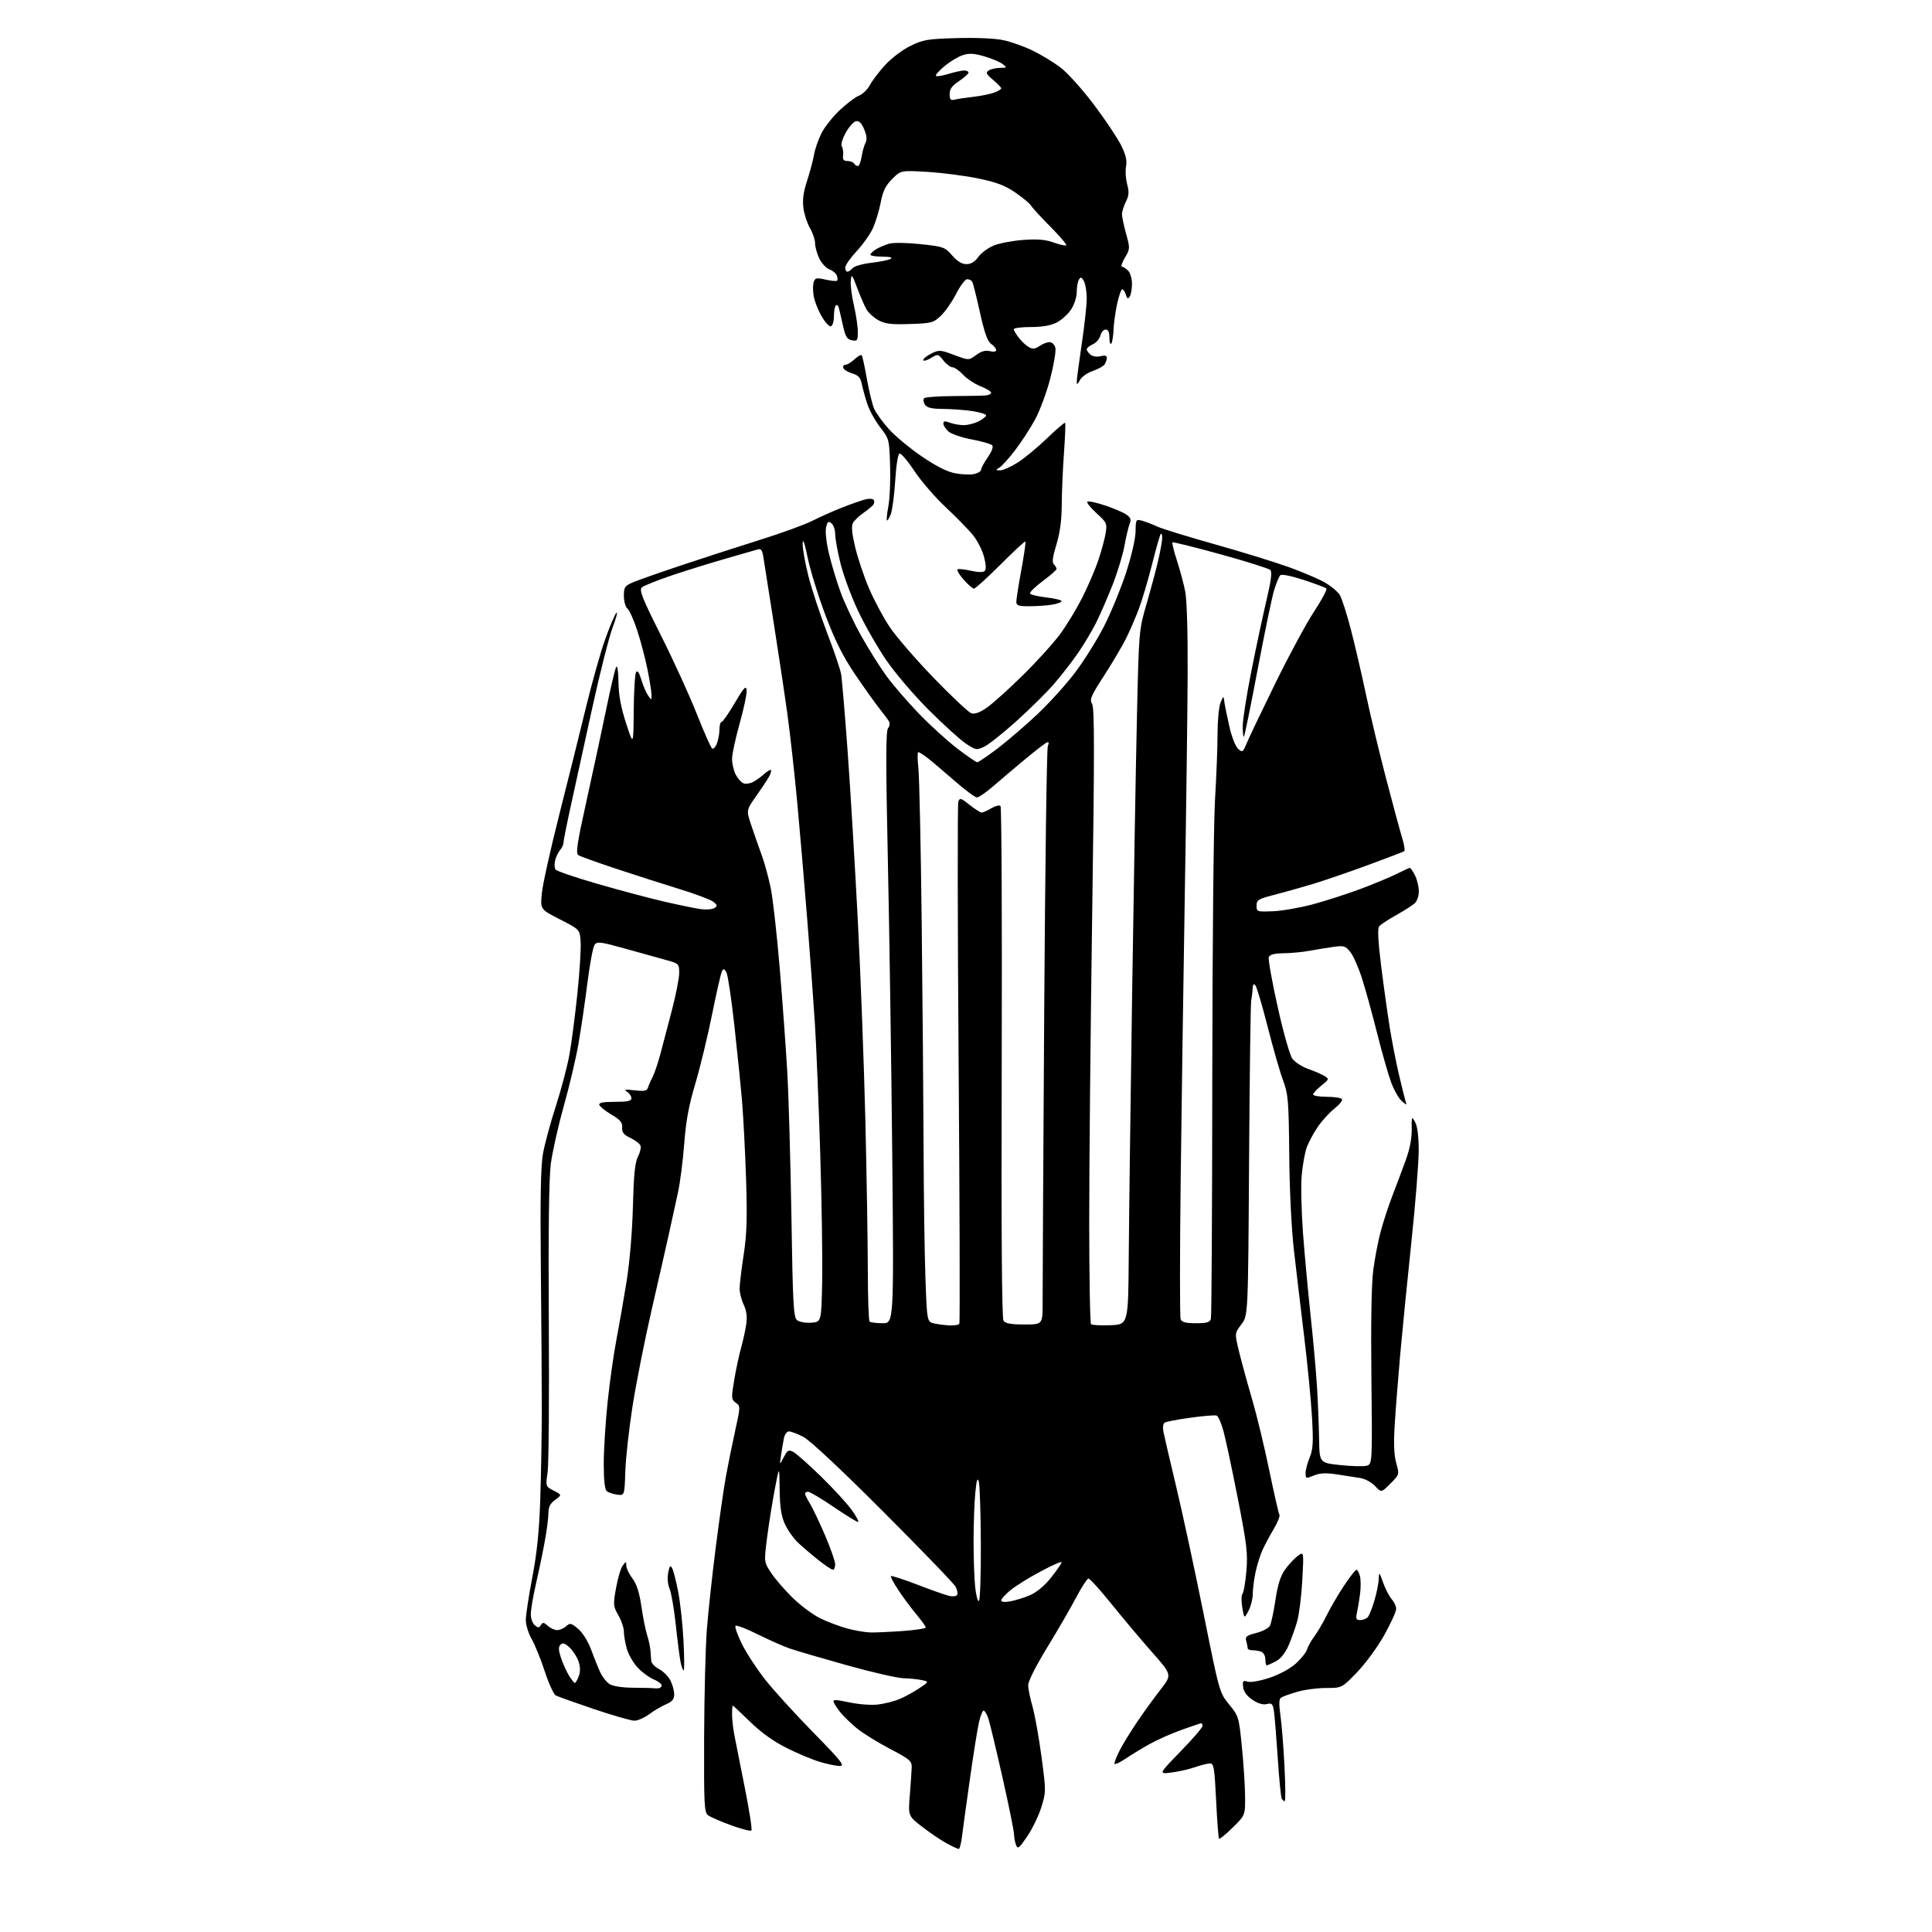 <?xml version="1.0" encoding="UTF-8" standalone="no"?>
<svg 
  version="1.1" 
  xmlns="http://www.w3.org/2000/svg" 
  xmlns:xlink="http://www.w3.org/1999/xlink" 
  xmlns:svg="http://www.w3.org/2000/svg"
  xmlns:rdf="http://www.w3.org/1999/02/22-rdf-syntax-ns#"
  xmlns:cc="http://creativecommons.org/ns#"
  xmlns:dc="http://purl.org/dc/elements/1.1/"
  viewBox="0 0 768 768"
  width="768"
  height="768"
>
<style>svg {background-color: white; }</style>"
<path stroke="none" fill="black" fill-rule="evenodd" d="M381.14,735.00C380.77,735.00 378.68,734.04 376.49,732.86C374.29,731.69 369.91,728.74 366.75,726.31C361.00,721.88 361.00,721.88 361.66,713.69C362.02,709.19 362.36,704.21 362.41,702.63C362.49,700.00 361.73,699.36 353.67,695.13C348.81,692.58 342.96,688.96 340.67,687.08C338.38,685.20 335.49,682.43 334.26,680.93C333.02,679.43 331.77,677.55 331.46,676.76C330.98,675.51 331.80,675.51 337.70,676.74C341.58,677.55 346.52,677.90 349.19,677.55C351.77,677.22 355.54,676.26 357.56,675.41C359.57,674.57 363.06,672.67 365.29,671.19C369.36,668.50 369.36,668.50 366.43,667.87C364.82,667.52 361.50,667.18 359.07,667.12C356.63,667.05 346.50,664.72 336.57,661.94C326.63,659.16 316.48,656.18 314.00,655.33C311.52,654.48 305.80,651.94 301.27,649.70C296.75,647.45 292.75,645.92 292.38,646.29C292.01,646.66 293.16,649.91 294.93,653.52C296.71,657.12 300.91,663.54 304.26,667.79C307.62,672.03 316.21,681.46 323.35,688.75C334.44,700.06 335.98,702.00 333.85,702.00C332.48,702.00 328.92,701.28 325.94,700.39C322.96,699.50 316.97,696.99 312.63,694.81C307.44,692.20 302.50,688.65 298.16,684.42C294.54,680.89 291.45,678.00 291.29,678.00C291.13,678.00 291.00,679.55 291.00,681.45C291.00,683.35 291.41,687.06 291.92,689.70C292.43,692.34 294.30,701.81 296.09,710.75C297.88,719.68 299.05,727.29 298.69,727.64C298.34,728.00 294.71,727.07 290.63,725.58C286.55,724.09 282.44,722.31 281.50,721.62C279.95,720.49 279.80,717.60 279.90,690.37C279.97,673.87 280.45,654.77 280.97,647.93C281.50,641.09 283.07,626.50 284.47,615.50C285.86,604.50 287.70,591.67 288.54,587.00C289.39,582.33 291.05,574.12 292.24,568.76C294.36,559.18 294.37,558.99 292.49,557.61C290.69,556.30 290.65,555.77 291.87,548.51C292.58,544.28 293.82,538.49 294.62,535.65C295.42,532.82 296.34,528.60 296.66,526.28C297.07,523.40 296.74,520.96 295.63,518.63C294.73,516.74 294.00,513.88 294.00,512.28C294.00,510.67 294.72,504.66 295.60,498.93C296.87,490.69 297.07,484.37 296.58,468.88C296.23,458.09 295.51,444.14 294.98,437.88C294.45,431.62 293.07,417.95 291.91,407.50C290.75,397.05 289.34,387.64 288.78,386.59C287.95,385.05 287.61,384.95 286.99,386.09C286.57,386.87 284.80,394.59 283.06,403.27C281.32,411.94 278.32,424.31 276.40,430.77C273.81,439.46 272.66,445.64 272.00,454.58C271.50,461.23 270.38,470.01 269.49,474.08C268.61,478.16 267.04,485.32 266.01,490.00C264.98,494.68 261.86,508.41 259.07,520.53C256.29,532.64 252.86,549.93 251.45,558.95C250.04,567.97 248.74,579.65 248.57,584.92C248.25,594.50 248.25,594.50 245.38,594.15C243.79,593.96 241.94,593.34 241.25,592.78C240.40,592.09 240.00,588.56 240.00,581.85C240.00,576.40 240.69,565.38 241.53,557.36C242.37,549.34 243.94,538.21 245.02,532.64C246.09,527.06 247.91,516.65 249.06,509.50C250.32,501.66 251.32,489.82 251.59,479.68C251.91,467.06 252.41,462.11 253.58,459.84C254.44,458.18 254.90,456.18 254.60,455.41C254.31,454.63 252.51,453.26 250.61,452.35C247.93,451.07 247.20,450.15 247.33,448.20C247.46,446.22 246.57,445.15 243.08,443.08C240.64,441.64 238.47,439.90 238.24,439.23C237.95,438.34 239.66,438.00 244.42,438.00C249.50,438.00 251.00,437.67 251.00,436.55C251.00,435.75 250.21,434.60 249.25,433.98C247.88,433.11 248.53,432.99 252.29,433.42C256.25,433.88 257.17,433.67 257.62,432.24C257.91,431.28 258.75,429.38 259.47,428.00C260.19,426.62 261.56,422.57 262.51,419.00C263.45,415.43 265.52,407.55 267.11,401.50C268.69,395.45 269.99,388.83 269.99,386.78C270.00,383.14 269.89,383.02 264.75,381.61C261.86,380.82 254.55,378.78 248.50,377.09C238.79,374.38 237.37,374.20 236.37,375.54C235.74,376.38 234.45,383.24 233.50,390.78C232.55,398.33 230.94,409.23 229.94,415.00C228.93,420.77 226.29,431.96 224.07,439.86C221.85,447.76 219.53,458.11 218.93,462.86C218.21,468.51 217.95,490.15 218.16,525.50C218.35,555.20 218.13,582.06 217.69,585.19C216.87,590.88 216.87,590.88 220.13,592.56C223.38,594.25 223.38,594.25 220.69,596.21C218.68,597.67 218.00,599.03 218.00,601.56C218.00,603.43 217.31,608.68 216.46,613.23C215.62,617.78 214.04,625.35 212.96,630.05C211.88,634.75 211.00,639.98 211.00,641.68C211.00,643.37 211.71,645.34 212.58,646.06C213.88,647.15 214.30,647.13 215.02,645.98C215.74,644.81 216.19,644.86 217.77,646.29C218.81,647.23 220.49,648.00 221.50,648.00C222.51,648.00 224.11,647.31 225.05,646.46C226.59,645.06 227.03,645.15 229.82,647.50C231.63,649.03 233.74,652.41 234.99,655.79C236.14,658.93 237.77,662.97 238.60,664.76C239.43,666.55 241.09,668.66 242.30,669.44C243.65,670.30 247.27,670.87 251.67,670.90C255.62,670.93 259.22,671.01 259.67,671.09C260.13,671.17 261.06,671.18 261.75,671.12C262.44,671.05 263.00,670.53 263.00,669.95C263.00,669.37 261.54,668.28 259.75,667.53C257.96,666.77 255.11,664.66 253.42,662.83C251.72,661.00 249.81,657.65 249.17,655.38C248.52,653.12 248.00,650.06 248.00,648.58C248.00,647.10 247.02,644.19 245.81,642.10C243.75,638.51 243.70,637.91 244.89,631.24C245.58,627.35 246.78,623.35 247.54,622.34C248.89,620.56 248.94,620.56 248.97,622.41C248.99,623.45 250.08,625.73 251.40,627.46C253.09,629.67 254.15,632.99 254.96,638.55C255.60,642.92 256.62,648.08 257.24,650.00C257.86,651.92 258.45,654.62 258.56,656.00C258.66,657.38 258.80,659.28 258.87,660.22C258.94,661.17 260.34,662.64 261.98,663.49C263.62,664.34 265.65,666.35 266.48,667.97C267.32,669.58 268.00,672.07 268.00,673.50C268.00,675.49 267.23,676.43 264.75,677.48C262.96,678.24 259.95,680.02 258.06,681.43C256.16,682.84 253.52,684.00 252.20,684.00C250.87,684.00 243.64,681.93 236.14,679.40C228.64,676.87 221.80,674.43 220.95,673.97C220.10,673.52 218.12,669.23 216.57,664.44C215.01,659.65 212.68,653.88 211.38,651.62C210.08,649.35 209.02,645.92 209.02,644.00C209.02,642.08 210.18,634.42 211.60,627.00C213.47,617.22 214.34,608.67 214.76,596.00C215.08,586.38 215.35,570.62 215.37,561.00C215.38,551.38 215.21,525.95 215.00,504.50C214.71,476.15 214.95,463.60 215.85,458.55C216.54,454.73 218.85,446.18 221.00,439.55C223.14,432.92 225.57,423.68 226.40,419.00C227.23,414.32 228.63,403.52 229.52,394.99C230.41,386.46 230.99,377.24 230.81,374.49C230.50,369.50 230.50,369.50 222.65,365.50C214.80,361.50 214.80,361.50 215.36,355.28C215.67,351.87 218.80,337.69 222.33,323.78C225.86,309.88 230.65,290.62 232.98,281.00C235.31,271.38 238.73,259.26 240.58,254.08C242.43,248.90 244.44,244.17 245.04,243.58C245.65,242.99 244.96,245.65 243.51,249.50C242.07,253.35 238.42,267.75 235.41,281.50C232.41,295.25 228.61,312.59 226.97,320.04C225.34,327.48 224.00,334.19 224.00,334.96C224.00,335.72 223.39,337.05 222.63,337.92C221.88,338.79 221.00,340.63 220.68,342.01C220.35,343.39 220.40,345.01 220.79,345.62C221.18,346.23 228.70,348.80 237.50,351.34C246.30,353.89 258.23,357.06 264.00,358.39C269.77,359.73 276.30,361.07 278.50,361.38C280.70,361.69 283.18,361.49 284.00,360.95C285.29,360.10 285.22,359.75 283.50,358.43C282.40,357.59 276.32,355.32 270.00,353.38C263.68,351.44 252.39,347.82 244.92,345.34C237.46,342.86 230.72,340.44 229.95,339.97C228.79,339.25 229.35,335.51 233.27,317.80C235.86,306.09 239.37,289.77 241.06,281.54C242.75,273.31 244.50,265.93 244.94,265.14C245.41,264.31 245.79,266.80 245.85,271.10C245.92,276.34 246.81,281.13 248.87,287.50C251.80,296.50 251.80,296.50 251.91,282.50C251.98,274.80 252.40,267.92 252.85,267.21C253.40,266.35 254.08,267.33 254.94,270.21C255.65,272.56 256.85,275.37 257.61,276.46C258.98,278.42 259.00,278.42 259.00,276.33C259.00,275.17 258.30,270.68 257.44,266.36C256.57,262.04 254.75,255.05 253.38,250.83C252.01,246.60 250.24,242.61 249.44,241.95C248.64,241.29 248.00,239.04 248.00,236.89C248.00,233.38 248.34,232.88 251.75,231.43C253.81,230.56 262.70,227.44 271.50,224.50C280.30,221.57 294.25,217.06 302.50,214.48C310.75,211.89 319.98,208.53 323.00,206.99C326.02,205.46 331.43,203.06 335.00,201.66C338.57,200.26 342.69,198.83 344.14,198.48C345.59,198.13 347.03,198.23 347.32,198.72C347.62,199.20 347.56,200.05 347.18,200.60C346.81,201.15 345.04,202.62 343.25,203.87C341.46,205.12 339.57,206.94 339.04,207.93C338.38,209.16 338.67,212.19 339.97,217.61C341.01,221.95 343.48,229.29 345.46,233.91C347.44,238.54 351.11,245.41 353.62,249.18C356.12,252.95 364.01,262.08 371.15,269.47C378.29,276.86 385.03,283.19 386.13,283.54C387.47,283.97 389.51,283.23 392.24,281.34C394.50,279.78 400.92,274.00 406.52,268.50C412.12,263.00 418.84,255.57 421.46,252.00C424.08,248.43 428.03,241.90 430.25,237.50C432.47,233.10 435.29,226.54 436.53,222.92C437.76,219.29 439.09,214.44 439.48,212.14C440.16,208.11 440.01,207.78 435.89,204.01C433.52,201.85 431.88,199.79 432.23,199.44C432.58,199.08 435.74,199.75 439.23,200.91C442.73,202.08 446.57,203.71 447.76,204.55C449.47,205.75 449.74,206.53 449.04,208.28C448.55,209.50 447.62,213.43 446.98,217.00C446.33,220.57 444.21,227.55 442.27,232.50C440.32,237.45 437.39,244.20 435.74,247.50C434.10,250.80 430.76,256.38 428.31,259.89C425.87,263.41 421.54,268.95 418.69,272.21C415.83,275.48 409.23,281.99 404.00,286.70C398.77,291.40 393.06,295.94 391.30,296.79C388.23,298.26 387.91,298.21 383.98,295.61C381.72,294.11 375.06,288.08 369.17,282.19C363.18,276.21 355.69,267.41 352.16,262.22C348.69,257.11 343.68,248.34 341.04,242.72C338.39,237.10 335.28,228.66 334.11,223.97C332.95,219.27 332.00,214.04 332.00,212.34C332.00,210.64 331.34,208.70 330.54,208.03C329.34,207.03 328.96,207.30 328.39,209.56C328.00,211.15 328.45,215.50 329.48,219.90C330.46,224.08 332.58,231.10 334.18,235.50C335.79,239.90 339.55,247.82 342.53,253.11C345.51,258.39 350.02,265.52 352.54,268.95C355.06,272.38 360.76,278.97 365.20,283.59C369.64,288.21 376.51,294.47 380.46,297.50C384.41,300.52 388.02,303.00 388.48,303.00C388.94,303.00 392.51,300.59 396.41,297.63C400.31,294.68 407.44,288.56 412.25,284.04C417.07,279.52 423.93,271.92 427.51,267.16C431.08,262.40 436.21,254.17 438.91,248.89C441.60,243.60 445.49,234.15 447.55,227.89C449.71,221.31 451.34,214.34 451.40,211.39C451.50,206.37 451.54,206.30 454.13,207.04C455.57,207.45 458.27,208.49 460.13,209.35C461.98,210.21 472.27,213.38 483.00,216.39C493.73,219.41 507.00,223.51 512.50,225.50C518.00,227.49 524.42,230.24 526.76,231.61C529.10,232.98 531.68,235.11 532.49,236.35C533.31,237.59 535.31,243.76 536.95,250.06C538.59,256.35 541.30,268.02 542.98,276.00C544.66,283.98 548.27,299.05 551.00,309.50C553.72,319.95 556.62,330.63 557.42,333.23C558.23,335.82 558.57,338.15 558.18,338.39C557.79,338.63 551.40,341.07 543.98,343.81C536.57,346.55 526.67,349.95 522.00,351.36C517.33,352.77 510.35,354.73 506.50,355.72C500.19,357.34 499.50,357.76 499.50,360.01C499.50,362.43 499.67,362.49 505.97,362.24C509.53,362.10 516.59,360.88 521.65,359.54C526.72,358.19 535.28,355.43 540.68,353.42C546.08,351.40 552.62,348.68 555.22,347.38C557.81,346.07 560.16,345.00 560.44,345.00C560.72,345.00 561.64,346.33 562.47,347.95C563.31,349.57 564.00,352.43 564.00,354.30C564.00,356.29 563.28,358.31 562.25,359.19C561.29,360.01 557.97,362.11 554.87,363.85C551.77,365.59 548.78,367.57 548.23,368.26C547.55,369.10 547.81,374.18 549.03,384.00C550.03,391.98 551.57,403.00 552.45,408.50C553.34,414.00 554.96,422.32 556.06,427.00C557.16,431.68 558.33,436.40 558.66,437.50C559.26,439.47 559.23,439.47 557.15,437.61C555.99,436.58 554.14,433.31 553.03,430.35C551.93,427.40 549.44,418.71 547.51,411.04C545.58,403.38 542.88,393.54 541.50,389.19C540.12,384.83 538.02,380.03 536.83,378.51C534.86,376.00 534.26,375.82 530.08,376.40C527.56,376.75 523.25,377.46 520.50,377.96C517.75,378.47 513.12,378.91 510.22,378.94C506.54,378.98 504.77,379.45 504.37,380.47C504.06,381.28 505.64,390.15 507.88,400.20C510.23,410.74 512.73,419.50 513.78,420.91C514.79,422.26 517.61,424.07 520.06,424.93C522.50,425.79 525.40,427.05 526.50,427.72C528.43,428.91 528.39,429.04 525.25,431.55C523.46,432.98 522.00,434.56 522.00,435.07C522.00,435.58 524.45,436.00 527.44,436.00C530.43,436.00 533.14,436.42 533.46,436.94C533.78,437.46 532.43,439.14 530.46,440.69C528.49,442.24 525.49,445.52 523.81,447.99C522.12,450.46 520.14,454.18 519.41,456.25C518.68,458.32 517.79,463.28 517.44,467.26C517.09,471.24 517.32,481.48 517.95,490.00C518.58,498.52 519.95,513.38 520.99,523.00C522.03,532.62 523.18,545.45 523.54,551.50C523.91,557.55 524.27,566.77 524.36,572.00C524.52,581.50 524.52,581.50 532.68,582.38C537.16,582.86 541.89,582.99 543.18,582.67C545.53,582.08 545.53,582.08 545.15,547.68C544.91,525.45 545.18,510.25 545.91,504.72C546.54,500.02 547.88,493.09 548.90,489.33C549.91,485.57 551.95,479.35 553.43,475.50C554.91,471.65 557.28,465.35 558.69,461.50C560.38,456.91 561.24,452.61 561.18,449.00C561.10,443.76 561.17,443.62 562.51,446.00C563.42,447.60 563.94,451.59 563.96,457.12C563.98,461.86 562.68,478.28 561.06,493.62C559.44,508.95 557.44,529.15 556.60,538.50C555.77,547.85 554.79,560.35 554.42,566.28C553.96,573.82 554.14,578.43 555.03,581.61C556.31,586.16 556.31,586.16 552.69,589.77C549.08,593.38 549.08,593.38 546.65,590.76C545.31,589.31 542.71,587.87 540.86,587.56C539.01,587.25 534.80,586.59 531.50,586.10C527.04,585.43 524.67,585.55 522.25,586.55C519.13,587.84 519.00,587.81 519.00,585.57C519.00,584.29 519.73,581.51 520.61,579.38C521.94,576.20 522.11,573.40 521.55,563.51C521.18,556.90 519.79,542.50 518.45,531.50C517.11,520.50 515.27,504.98 514.36,497.00C513.37,488.39 512.61,472.96 512.49,459.00C512.29,437.49 512.08,434.99 510.06,429.55C508.84,426.27 506.06,416.61 503.89,408.07C501.72,399.53 499.50,392.10 498.97,391.57C498.34,390.94 497.97,391.47 497.92,393.05C497.88,394.40 497.64,396.40 497.38,397.50C497.13,398.60 496.74,427.28 496.53,461.22C496.14,522.95 496.14,522.95 493.46,526.46C490.78,529.98 490.78,529.98 492.53,537.24C493.50,541.23 495.81,549.67 497.67,556.00C499.52,562.33 502.61,575.09 504.53,584.36C506.45,593.63 508.27,601.63 508.59,602.14C508.90,602.65 507.89,605.18 506.34,607.78C504.80,610.38 502.79,614.12 501.88,616.10C500.97,618.09 499.73,622.05 499.11,624.90C498.50,627.76 498.00,631.67 498.00,633.60C498.00,635.52 497.24,638.54 496.31,640.30C494.62,643.50 494.62,643.50 493.83,639.08C493.40,636.64 493.43,634.17 493.91,633.58C494.39,632.98 495.09,628.90 495.46,624.50C496.06,617.49 495.64,613.91 492.02,595.50C489.75,583.95 487.19,571.94 486.33,568.81C485.47,565.69 484.26,562.94 483.64,562.70C483.01,562.47 478.36,562.85 473.30,563.55C468.24,564.25 463.60,565.13 462.99,565.51C462.32,565.92 462.14,567.45 462.52,569.35C462.87,571.08 465.19,581.05 467.68,591.50C470.17,601.95 475.03,624.53 478.49,641.69C484.73,672.71 484.79,672.90 488.62,677.58C492.38,682.17 492.49,682.55 493.67,694.39C494.34,701.05 494.91,709.89 494.94,714.04C495.00,721.58 495.00,721.58 490.02,726.48C487.29,729.17 484.84,731.18 484.59,730.93C484.35,730.68 483.82,723.84 483.43,715.74C482.79,702.71 482.51,701.00 480.98,701.00C480.03,701.00 477.37,701.66 475.08,702.47C472.79,703.28 468.57,704.24 465.70,704.60C460.50,705.26 460.50,705.26 469.25,696.26C474.06,691.31 478.00,686.75 478.00,686.13C478.00,685.51 477.80,685.00 477.56,685.00C477.32,685.00 473.83,686.17 469.81,687.61C465.79,689.04 460.02,691.59 457.00,693.28C453.98,694.97 449.59,697.64 447.25,699.22C444.91,700.80 443.00,701.61 443.00,701.01C443.00,700.41 443.96,698.03 445.14,695.71C446.32,693.39 449.42,688.35 452.02,684.50C454.63,680.65 458.82,674.86 461.33,671.63C465.91,665.77 465.91,665.77 457.99,656.81C453.64,651.88 446.39,643.27 441.89,637.68C437.38,632.08 433.25,627.50 432.71,627.50C432.17,627.50 429.96,630.88 427.80,635.00C425.64,639.12 420.46,648.07 416.29,654.87C411.83,662.14 408.71,668.33 408.72,669.87C408.73,671.32 409.50,675.15 410.44,678.39C411.37,681.63 412.97,690.56 414.00,698.25C415.83,711.96 415.83,712.35 413.96,718.36C412.91,721.74 410.39,726.95 408.36,729.96C405.16,734.69 404.57,735.15 403.91,733.46C403.48,732.38 403.11,730.38 403.07,729.00C403.03,727.62 400.97,717.50 398.49,706.50C396.01,695.50 393.51,685.04 392.92,683.25C392.33,681.46 391.47,680.00 391.02,680.00C390.57,680.00 389.72,682.14 389.13,684.75C388.54,687.36 386.94,697.38 385.58,707.00C384.21,716.62 382.80,726.86 382.45,729.75C382.10,732.64 381.51,735.00 381.14,735.00zM510.71,716.00C510.38,716.00 509.85,715.56 509.52,715.02C509.18,714.49 508.47,707.18 507.92,698.77C507.37,690.37 506.69,682.00 506.40,680.16C505.94,677.26 505.57,676.89 503.57,677.39C502.06,677.77 500.07,677.18 497.88,675.70C495.63,674.20 494.39,672.49 494.17,670.63C493.89,668.17 494.12,667.90 495.95,668.48C497.15,668.87 500.85,668.21 504.66,666.95C508.56,665.65 512.84,663.33 515.10,661.29C517.20,659.40 519.21,656.87 519.57,655.67C519.94,654.48 521.24,652.15 522.47,650.50C523.71,648.85 525.94,645.02 527.44,642.00C528.93,638.98 532.03,633.69 534.32,630.25C536.61,626.81 538.82,624.00 539.22,624.00C539.63,624.00 540.25,625.16 540.61,626.58C540.97,628.00 540.97,631.27 540.62,633.83C540.27,636.40 539.71,639.74 539.38,641.25C538.87,643.53 539.10,644.00 540.76,644.00C541.86,644.00 543.21,643.44 543.78,642.75C544.34,642.06 545.52,639.06 546.40,636.07C547.28,633.08 548.03,629.26 548.08,627.57C548.15,624.72 548.28,624.84 549.83,629.16C550.75,631.73 552.29,634.69 553.25,635.74C554.21,636.80 555.00,638.52 555.00,639.58C555.00,640.64 552.86,645.33 550.25,650.00C547.64,654.67 542.78,661.31 539.46,664.75C533.41,671.00 533.41,671.00 527.11,671.00C523.64,671.00 518.49,671.68 515.65,672.52C512.82,673.35 509.96,674.37 509.30,674.80C508.40,675.37 508.33,677.22 509.01,682.03C509.51,685.59 510.24,694.69 510.61,702.25C510.99,709.81 511.03,716.00 510.71,716.00zM228.51,669.00C228.81,669.00 229.50,667.81 230.05,666.36C230.74,664.56 230.72,662.68 230.00,660.50C229.42,658.74 227.82,656.24 226.46,654.96C224.58,653.19 223.69,652.91 222.82,653.78C221.94,654.66 221.98,655.92 222.99,658.97C223.72,661.18 225.14,664.35 226.14,666.00C227.15,667.65 228.21,669.00 228.51,669.00zM271.77,664.00C271.47,664.00 270.92,662.54 270.55,660.75C270.18,658.96 269.33,652.33 268.65,646.00C267.97,639.67 266.86,633.21 266.19,631.63C265.46,629.94 265.23,627.30 265.61,625.24C266.14,622.46 266.46,622.07 267.18,623.36C267.68,624.26 268.77,628.48 269.59,632.75C270.42,637.01 271.37,645.79 271.70,652.25C272.03,658.71 272.06,664.00 271.77,664.00zM503.55,662.00C503.25,662.00 503.00,660.92 503.00,659.61C503.00,658.29 502.29,656.94 501.42,656.61C500.55,656.27 498.97,656.00 497.92,656.00C496.86,656.00 495.99,655.66 495.99,655.25C495.98,654.84 495.72,653.55 495.41,652.39C494.92,650.57 495.46,650.12 499.39,649.13C501.89,648.50 504.34,647.20 504.83,646.24C505.33,645.28 506.31,640.67 507.01,636.00C507.91,630.00 509.02,626.46 510.79,623.98C512.16,622.04 514.42,619.61 515.80,618.56C518.31,616.67 518.31,616.67 517.69,628.09C517.35,634.36 516.43,641.75 515.65,644.50C514.87,647.25 513.31,651.61 512.18,654.19C510.85,657.21 509.04,659.44 507.11,660.44C505.45,661.30 503.85,662.00 503.55,662.00zM346.10,648.93C348.07,648.97 353.81,648.71 358.85,648.35C363.88,647.99 368.00,647.36 368.00,646.94C368.00,646.53 366.36,644.23 364.36,641.84C362.35,639.46 359.13,635.13 357.20,632.23C355.28,629.34 353.90,626.77 354.15,626.52C354.40,626.27 359.08,627.79 364.55,629.89C370.02,631.99 375.71,634.01 377.19,634.36C378.67,634.72 380.15,634.56 380.48,634.02C380.82,633.48 380.55,632.02 379.88,630.77C379.22,629.52 366.26,616.08 351.09,600.89C334.10,583.89 321.88,572.46 319.29,571.14C316.97,569.96 314.42,569.00 313.62,569.00C312.82,569.00 311.91,570.24 311.61,571.75C311.31,573.26 310.80,576.30 310.47,578.50C309.87,582.50 309.87,582.50 311.55,579.28C313.03,576.42 313.47,576.18 315.36,577.17C316.54,577.79 321.47,582.17 326.33,586.90C331.19,591.63 336.70,597.64 338.58,600.25C340.46,602.86 341.58,605.00 341.07,605.00C340.57,605.00 336.19,602.30 331.34,599.00C326.49,595.70 321.95,593.00 321.26,593.00C320.57,593.00 320.00,593.34 320.00,593.75C320.01,594.16 320.92,595.99 322.03,597.81C323.13,599.63 325.83,605.31 328.02,610.43C330.21,615.55 332.00,620.70 332.00,621.87C332.00,623.04 331.59,624.00 331.09,624.00C330.59,624.00 328.00,622.27 325.34,620.16C322.68,618.04 319.03,614.93 317.24,613.25C315.45,611.56 313.10,608.23 312.01,605.84C310.54,602.59 310.01,599.12 309.92,592.00C309.80,582.50 309.80,582.50 307.99,592.00C307.00,597.23 305.62,605.87 304.93,611.21C303.69,620.93 303.69,620.93 306.51,625.21C308.06,627.57 311.91,632.03 315.07,635.13C318.22,638.22 323.21,641.92 326.15,643.35C329.09,644.78 333.98,646.61 337.00,647.41C340.02,648.21 344.12,648.90 346.10,648.93zM389.14,636.41C389.61,636.12 389.96,625.90 389.90,613.69C389.85,601.49 389.48,590.38 389.09,589.00C388.55,587.13 388.20,588.27 387.69,593.50C387.32,597.35 387.01,605.95 387.01,612.60C387.00,619.26 387.29,627.46 387.64,630.83C387.99,634.19 388.67,636.71 389.14,636.41zM401.75,636.53C403.81,636.15 407.37,635.02 409.65,634.02C412.17,632.91 415.39,630.18 417.90,627.01C420.15,624.16 422.00,621.46 422.00,621.02C422.00,620.57 418.23,622.22 413.63,624.69C409.02,627.15 403.62,630.51 401.63,632.16C399.63,633.80 398.00,635.61 398.00,636.18C398.00,636.84 399.38,636.97 401.75,636.53zM377.69,526.88C379.45,526.95 381.09,526.66 381.36,526.23C381.62,525.81 381.49,479.35 381.07,422.98C380.65,366.62 380.59,319.69 380.95,318.69C381.52,317.06 381.96,317.18 385.43,319.94C387.54,321.63 389.71,323.00 390.23,323.00C390.76,323.00 392.48,322.24 394.06,321.30C395.65,320.37 397.29,319.96 397.72,320.39C398.15,320.82 398.36,366.70 398.20,422.34C398.00,489.55 398.24,524.00 398.91,525.00C399.66,526.10 401.85,526.50 407.21,526.50C414.50,526.50 414.50,526.50 414.46,517.50C414.44,512.55 414.72,461.25 415.08,403.50C415.44,345.75 416.09,297.65 416.52,296.61C417.05,295.37 416.94,294.86 416.21,295.11C415.60,295.33 411.84,298.20 407.86,301.50C403.88,304.80 398.17,309.64 395.16,312.25C392.15,314.86 389.09,317.00 388.35,317.00C387.61,317.00 383.52,313.95 379.26,310.22C374.99,306.49 370.20,302.44 368.62,301.22C367.03,300.00 365.42,299.00 365.04,299.00C364.67,299.00 364.67,301.81 365.06,305.25C365.45,308.69 366.05,336.48 366.39,367.00C366.74,397.52 367.07,437.80 367.14,456.50C367.20,475.20 367.53,498.37 367.87,507.99C368.50,525.49 368.50,525.49 371.50,526.12C373.15,526.48 375.94,526.82 377.69,526.88zM441.46,526.79C448.50,526.50 448.50,526.50 448.70,499.00C448.81,483.88 449.41,437.07 450.04,395.00C450.66,352.93 451.53,303.20 451.96,284.50C452.73,250.62 452.75,250.46 455.79,240.00C457.47,234.22 459.56,226.43 460.42,222.69C461.29,218.94 462.00,214.93 462.00,213.77C462.00,212.61 461.74,211.93 461.42,212.24C461.11,212.56 459.56,217.95 457.99,224.22C456.42,230.48 454.03,238.53 452.69,242.09C451.35,245.65 449.01,251.03 447.50,254.04C445.98,257.04 442.08,263.63 438.82,268.68C433.65,276.68 433.05,278.10 434.12,279.82C435.09,281.37 435.10,299.08 434.15,364.14C433.50,409.44 432.97,464.31 432.98,486.08C432.99,507.85 433.32,525.98 433.71,526.37C434.09,526.76 437.58,526.95 441.46,526.79zM322.50,525.79C326.50,525.50 326.50,525.50 326.82,509.50C327.00,500.70 326.65,477.52 326.04,458.00C325.43,438.48 324.49,415.52 323.94,407.00C323.40,398.48 322.04,380.02 320.93,366.00C319.82,351.98 318.03,331.05 316.96,319.50C315.89,307.95 314.12,291.98 313.02,284.00C311.92,276.02 309.42,259.38 307.47,247.00C305.52,234.62 303.69,223.01 303.41,221.20C303.01,218.68 302.49,218.02 301.20,218.41C300.26,218.69 294.77,220.27 289.00,221.92C283.23,223.57 273.55,226.56 267.50,228.58C261.45,230.60 255.89,232.82 255.14,233.51C254.02,234.57 255.29,237.77 262.76,252.64C267.70,262.46 274.09,276.46 276.97,283.75C279.85,291.04 282.61,297.26 283.10,297.56C283.60,297.87 284.45,296.94 285.00,295.50C285.55,294.05 286.00,291.55 286.00,289.93C286.00,288.32 286.37,287.00 286.82,287.00C287.27,287.00 289.64,283.61 292.07,279.46C295.67,273.34 296.56,272.37 296.80,274.28C296.96,275.57 295.73,281.52 294.05,287.49C292.37,293.46 291.00,299.87 291.00,301.72C291.00,303.58 291.66,306.37 292.46,307.93C293.27,309.48 294.65,311.04 295.54,311.38C296.42,311.71 298.12,311.49 299.32,310.87C300.52,310.25 302.51,308.83 303.75,307.70C304.98,306.58 306.20,305.86 306.45,306.11C306.70,306.36 306.36,307.55 305.70,308.74C305.04,309.94 302.73,313.43 300.56,316.50C296.62,322.07 296.62,322.07 298.72,328.29C299.87,331.70 301.72,336.98 302.82,340.00C303.93,343.02 305.52,348.88 306.37,353.00C307.22,357.12 308.82,371.30 309.92,384.50C311.03,397.70 312.39,416.38 312.95,426.00C313.50,435.62 314.24,461.50 314.60,483.50C315.16,518.80 315.43,523.65 316.87,524.79C317.77,525.51 320.29,525.96 322.50,525.79zM350.83,526.00C355.32,526.00 355.32,526.00 354.69,459.75C354.33,423.31 353.55,370.42 352.94,342.20C352.09,303.11 352.11,290.57 353.00,289.50C353.65,288.72 353.83,287.51 353.41,286.79C352.99,286.08 351.21,283.70 349.47,281.50C347.72,279.30 343.40,273.22 339.86,268.00C335.16,261.05 332.03,254.83 328.25,244.88C325.41,237.39 322.20,227.05 321.11,221.88C319.80,215.63 319.12,213.71 319.07,216.12C319.03,218.11 320.07,223.96 321.38,229.12C322.70,234.28 326.02,244.35 328.76,251.50C331.51,258.65 334.03,266.07 334.36,268.00C334.70,269.93 335.87,283.88 336.97,299.00C338.06,314.12 339.88,344.27 341.00,366.00C342.12,387.73 343.47,423.50 344.00,445.50C344.52,467.50 344.96,494.31 344.97,505.08C344.99,515.85 345.30,524.97 345.67,525.33C346.03,525.70 348.36,526.00 350.83,526.00zM475.40,526.00C479.75,526.00 480.96,525.64 481.35,524.25C481.62,523.29 481.87,480.20 481.90,428.50C481.94,376.80 482.43,327.07 482.98,318.00C483.53,308.93 483.99,297.14 483.99,291.82C484.00,286.49 484.53,280.86 485.18,279.32C486.36,276.50 486.36,276.50 486.70,279.00C486.89,280.38 487.78,284.75 488.67,288.72C489.57,292.76 491.10,296.69 492.13,297.62C493.89,299.21 494.06,299.10 495.60,295.40C496.49,293.25 501.63,282.50 507.02,271.50C512.41,260.50 519.33,247.69 522.40,243.04C525.47,238.39 527.65,234.28 527.24,233.91C526.83,233.55 522.75,232.02 518.16,230.51C513.26,228.91 509.45,228.15 508.93,228.67C508.44,229.16 507.35,231.80 506.50,234.53C505.66,237.26 502.72,251.39 499.97,265.93C497.22,280.47 494.75,292.58 494.49,292.85C494.22,293.11 494.00,291.24 494.00,288.69C494.00,286.14 495.55,276.27 497.44,266.77C499.32,257.27 502.03,244.58 503.46,238.57C505.28,230.85 505.73,227.33 504.98,226.58C504.40,226.00 495.50,223.19 485.21,220.35C474.92,217.51 466.31,215.37 466.07,215.60C465.84,215.83 466.62,219.06 467.83,222.76C469.03,226.47 470.51,231.97 471.12,235.00C471.80,238.35 472.18,251.26 472.11,268.00C472.04,283.12 471.53,322.73 470.97,356.00C470.42,389.27 469.68,440.41 469.33,469.63C468.98,498.86 468.98,523.50 469.32,524.38C469.78,525.60 471.29,526.00 475.40,526.00zM409.25,240.99C404.85,241.00 404.00,240.71 404.00,239.19C404.00,238.20 404.90,232.50 406.00,226.52C407.09,220.55 407.82,215.49 407.61,215.28C407.40,215.07 402.93,219.20 397.68,224.45C392.43,229.70 387.70,234.00 387.17,234.00C386.64,234.00 384.74,232.33 382.96,230.30C381.17,228.26 380.16,226.45 380.71,226.26C381.27,226.08 383.70,226.37 386.11,226.91C388.90,227.54 390.85,227.55 391.46,226.94C392.06,226.34 391.96,224.30 391.17,221.34C390.49,218.79 388.57,214.98 386.90,212.88C385.24,210.78 380.38,205.79 376.09,201.78C371.80,197.78 366.13,191.22 363.48,187.22C360.83,183.22 358.18,180.10 357.58,180.30C356.95,180.51 356.23,185.03 355.86,191.08C355.51,196.81 354.71,202.80 354.09,204.39C353.46,205.98 352.77,207.10 352.56,206.89C352.35,206.67 352.62,204.04 353.17,201.04C353.72,198.04 354.02,190.84 353.83,185.04C353.50,174.64 353.45,174.44 349.85,169.80C347.84,167.22 345.51,162.94 344.67,160.30C343.83,157.66 342.87,154.13 342.53,152.45C342.07,150.12 341.18,149.17 338.78,148.45C337.05,147.93 335.45,146.94 335.23,146.25C335.01,145.56 335.40,145.00 336.10,145.00C336.80,145.00 338.41,144.02 339.68,142.83C340.95,141.64 342.23,140.90 342.52,141.19C342.81,141.48 343.74,145.69 344.59,150.55C345.44,155.41 346.74,160.76 347.47,162.44C348.20,164.12 350.81,167.75 353.27,170.50C355.73,173.25 361.61,178.14 366.33,181.37C372.13,185.34 376.46,187.53 379.70,188.14C382.34,188.64 385.74,188.77 387.25,188.44C388.76,188.11 390.00,187.34 390.00,186.72C390.00,186.11 391.20,183.88 392.66,181.77C394.33,179.36 394.97,177.57 394.38,176.98C393.86,176.46 390.19,175.42 386.22,174.67C382.25,173.92 378.10,172.49 377.00,171.50C375.90,170.50 375.00,169.10 375.00,168.37C375.00,167.37 375.61,167.28 377.57,168.02C378.98,168.56 381.47,169.00 383.11,169.00C384.76,169.00 387.43,168.31 389.05,167.47C390.67,166.64 392.00,165.57 392.00,165.11C392.00,164.65 389.64,163.91 386.75,163.45C383.86,163.00 378.63,162.60 375.11,162.56C370.23,162.52 368.47,162.10 367.65,160.80C367.05,159.86 366.93,158.74 367.37,158.30C367.81,157.86 372.97,157.48 378.84,157.45C384.70,157.42 390.51,157.31 391.75,157.20C392.99,157.09 394.00,156.60 394.00,156.11C394.00,155.62 392.09,154.46 389.75,153.53C387.41,152.60 384.29,150.53 382.81,148.92C381.32,147.32 379.45,146.00 378.63,146.00C377.81,146.00 376.19,144.79 375.03,143.31C372.94,140.65 372.88,140.64 369.96,142.37C368.33,143.33 367.00,143.67 367.00,143.13C367.00,142.59 368.45,141.42 370.23,140.54C373.27,139.02 373.79,139.05 379.29,141.11C385.12,143.29 385.12,143.29 388.05,141.12C390.08,139.62 391.74,139.15 393.49,139.59C394.98,139.96 396.00,139.79 396.00,139.17C396.00,138.59 395.10,137.48 394.00,136.71C392.54,135.69 391.34,132.30 389.52,124.09C388.16,117.92 386.78,112.45 386.46,111.94C386.14,111.42 385.24,111.00 384.46,111.00C383.67,111.00 381.71,113.59 380.11,116.75C378.50,119.91 375.77,123.85 374.03,125.50C371.06,128.32 370.33,128.52 361.69,128.80C354.26,129.05 351.86,128.76 349.17,127.28C347.34,126.27 345.20,124.33 344.43,122.97C343.65,121.61 342.00,117.80 340.76,114.50C338.68,108.96 338.48,108.74 338.20,111.61C338.03,113.33 338.59,117.74 339.45,121.43C340.30,125.11 341.00,129.83 341.00,131.92C341.00,135.38 340.79,135.68 338.64,135.27C336.68,134.90 336.06,133.84 335.03,129.16C334.34,126.05 333.60,122.87 333.37,122.11C333.14,121.34 332.63,121.05 332.23,121.45C331.83,121.86 331.50,123.79 331.50,125.75C331.50,127.71 330.97,129.49 330.33,129.71C329.68,129.93 328.03,128.18 326.65,125.81C325.27,123.44 323.85,119.85 323.48,117.84C323.11,115.82 323.09,113.29 323.44,112.20C323.99,110.45 324.52,110.33 328.16,111.15C330.42,111.65 332.49,111.85 332.76,111.58C333.03,111.31 332.98,110.39 332.65,109.53C332.32,108.67 330.98,107.56 329.68,107.07C328.37,106.57 326.56,104.60 325.65,102.68C324.74,100.77 324.00,98.05 324.00,96.66C324.00,95.26 323.10,92.59 322.00,90.73C320.91,88.87 319.73,85.30 319.38,82.79C318.94,79.51 319.34,76.44 320.83,71.87C321.97,68.36 323.21,63.70 323.59,61.50C323.96,59.30 325.29,55.47 326.54,52.98C327.78,50.49 331.08,46.33 333.87,43.72C336.66,41.11 340.10,38.53 341.51,37.99C342.93,37.46 344.85,35.58 345.79,33.82C346.73,32.06 349.47,28.46 351.88,25.82C354.28,23.18 358.78,19.78 361.88,18.26C366.97,15.76 368.73,15.47 380.49,15.14C388.28,14.93 395.68,15.27 398.99,15.99C402.02,16.65 407.20,18.51 410.50,20.11C413.81,21.72 418.76,24.72 421.50,26.78C424.25,28.84 430.23,35.47 434.78,41.51C439.34,47.56 444.23,54.87 445.66,57.76C447.54,61.58 448.07,63.88 447.62,66.15C447.28,67.86 447.47,71.03 448.05,73.18C448.89,76.30 448.79,77.72 447.55,80.20C446.70,81.91 446.00,84.14 446.00,85.17C446.00,86.19 446.74,89.69 447.64,92.94C449.24,98.68 449.23,98.95 447.18,102.42C446.02,104.39 445.47,106.00 445.96,106.00C446.45,106.00 447.56,106.71 448.43,107.57C449.30,108.44 449.99,110.79 449.98,112.82C449.98,114.84 449.58,117.12 449.09,117.88C448.41,118.97 448.07,118.81 447.54,117.13C447.17,115.96 446.52,115.00 446.10,115.00C445.68,115.00 444.77,117.59 444.08,120.75C443.39,123.91 442.74,128.61 442.64,131.19C442.53,133.77 442.12,136.21 441.72,136.61C441.33,137.01 441.00,135.91 441.00,134.17C441.00,132.04 440.52,131.00 439.52,131.00C438.70,131.00 437.77,132.07 437.44,133.37C437.11,134.68 435.76,136.25 434.42,136.85C433.09,137.46 432.00,138.36 432.00,138.86C432.00,139.35 432.67,140.31 433.49,140.99C434.34,141.70 436.05,141.95 437.49,141.59C439.19,141.17 440.00,141.37 439.98,142.23C439.98,142.93 439.59,144.09 439.13,144.82C438.68,145.54 436.55,146.73 434.40,147.46C432.23,148.19 429.95,149.82 429.26,151.14C428.39,152.81 428.03,153.02 428.01,151.84C428.01,150.93 428.90,144.18 429.99,136.84C431.09,129.50 431.99,121.33 431.99,118.68C432.00,116.04 431.50,112.94 430.89,111.80C430.00,110.14 429.61,110.00 428.91,111.11C428.43,111.88 428.02,114.12 428.02,116.10C428.01,118.16 427.03,121.16 425.73,123.10C424.48,124.97 421.89,127.29 419.98,128.25C417.70,129.40 414.18,130.00 409.75,130.00C406.04,130.00 403.00,130.39 403.00,130.87C403.00,131.34 403.93,132.92 405.08,134.37C406.22,135.82 408.03,137.48 409.09,138.05C410.54,138.83 411.59,138.70 413.24,137.54C414.45,136.70 416.24,136.00 417.20,136.00C418.19,136.00 419.21,136.98 419.52,138.25C419.83,139.49 418.91,145.00 417.49,150.50C416.06,156.00 413.30,163.39 411.37,166.93C409.43,170.47 405.84,175.97 403.38,179.15C400.93,182.33 398.16,185.39 397.21,185.94C395.67,186.84 395.71,186.94 397.55,186.97C398.68,186.99 401.82,185.60 404.52,183.88C407.22,182.17 412.49,177.82 416.22,174.22C419.95,170.62 423.18,167.86 423.40,168.08C423.61,168.31 423.41,173.68 422.95,180.00C422.49,186.32 422.09,195.62 422.06,200.64C422.02,206.94 421.35,211.89 419.92,216.52C418.44,221.33 418.15,223.55 418.92,224.32C419.51,224.91 420.00,225.75 420.00,226.17C420.00,226.59 417.51,228.77 414.47,231.02C411.43,233.27 409.18,235.49 409.47,235.95C409.76,236.42 412.70,237.12 416.00,237.50C419.30,237.88 422.00,238.54 422.00,238.97C422.00,239.39 420.31,240.02 418.25,240.36C416.19,240.70 412.14,240.98 409.25,240.99zM336.88,108.00C337.36,108.00 338.28,107.37 338.92,106.59C339.57,105.82 342.88,104.87 346.30,104.48C349.71,104.09 353.18,103.39 354.00,102.92C355.00,102.35 353.90,102.05 350.75,102.03C348.14,102.01 346.00,101.66 346.00,101.24C346.00,100.82 346.98,99.87 348.18,99.12C349.38,98.37 351.72,97.37 353.37,96.89C355.12,96.39 360.36,96.46 365.94,97.05C375.07,98.03 375.63,98.23 378.50,101.54C380.53,103.88 382.37,105.00 384.18,105.00C386.00,105.00 387.53,104.07 388.92,102.11C390.05,100.53 392.83,98.48 395.11,97.57C397.38,96.66 402.68,95.67 406.87,95.37C412.49,94.97 415.66,95.24 418.91,96.42C421.33,97.30 423.55,97.78 423.84,97.49C424.13,97.20 421.30,93.89 417.55,90.12C413.80,86.36 410.36,82.60 409.90,81.78C409.44,80.96 406.65,78.63 403.71,76.60C399.59,73.76 396.21,72.47 388.93,70.95C383.74,69.87 374.68,68.70 368.80,68.34C358.10,67.70 358.10,67.70 354.67,71.13C352.02,73.78 350.97,75.94 350.08,80.53C349.45,83.82 348.04,88.44 346.95,90.81C345.86,93.18 342.95,97.28 340.48,99.91C338.02,102.55 336.00,105.45 336.00,106.35C336.00,107.26 336.39,108.00 336.88,108.00zM341.01,66.00C341.51,66.00 342.18,64.31 342.51,62.25C342.84,60.19 343.54,57.71 344.07,56.75C344.72,55.54 344.55,53.87 343.53,51.42C342.49,48.93 341.50,47.95 340.28,48.18C339.32,48.37 337.48,50.42 336.20,52.75C334.83,55.22 334.19,57.50 334.65,58.24C335.08,58.93 335.31,60.51 335.15,61.75C334.93,63.43 335.36,64.00 336.87,64.00C337.98,64.00 339.16,64.45 339.50,65.00C339.84,65.55 340.52,66.00 341.01,66.00zM379.50,39.60C380.60,39.33 383.98,38.83 387.00,38.48C390.02,38.13 393.74,37.37 395.25,36.80C396.76,36.23 398.00,35.47 398.01,35.13C398.01,34.78 396.55,33.27 394.76,31.76C392.04,29.48 391.75,28.86 393.00,28.03C393.82,27.48 395.85,27.01 397.50,26.98C400.39,26.94 400.43,26.88 398.50,25.42C397.40,24.59 394.13,23.22 391.24,22.38C387.18,21.20 385.23,21.10 382.71,21.93C380.92,22.52 377.77,24.39 375.72,26.08C373.68,27.76 372.00,29.54 372.00,30.02C372.00,30.51 374.14,30.26 376.75,29.46C379.36,28.67 382.29,28.02 383.25,28.01C384.21,28.00 385.00,28.39 385.00,28.87C385.00,29.34 383.31,30.85 381.25,32.22C378.46,34.06 377.50,35.39 377.50,37.39C377.50,39.59 377.87,40.00 379.50,39.60z" />

</svg>